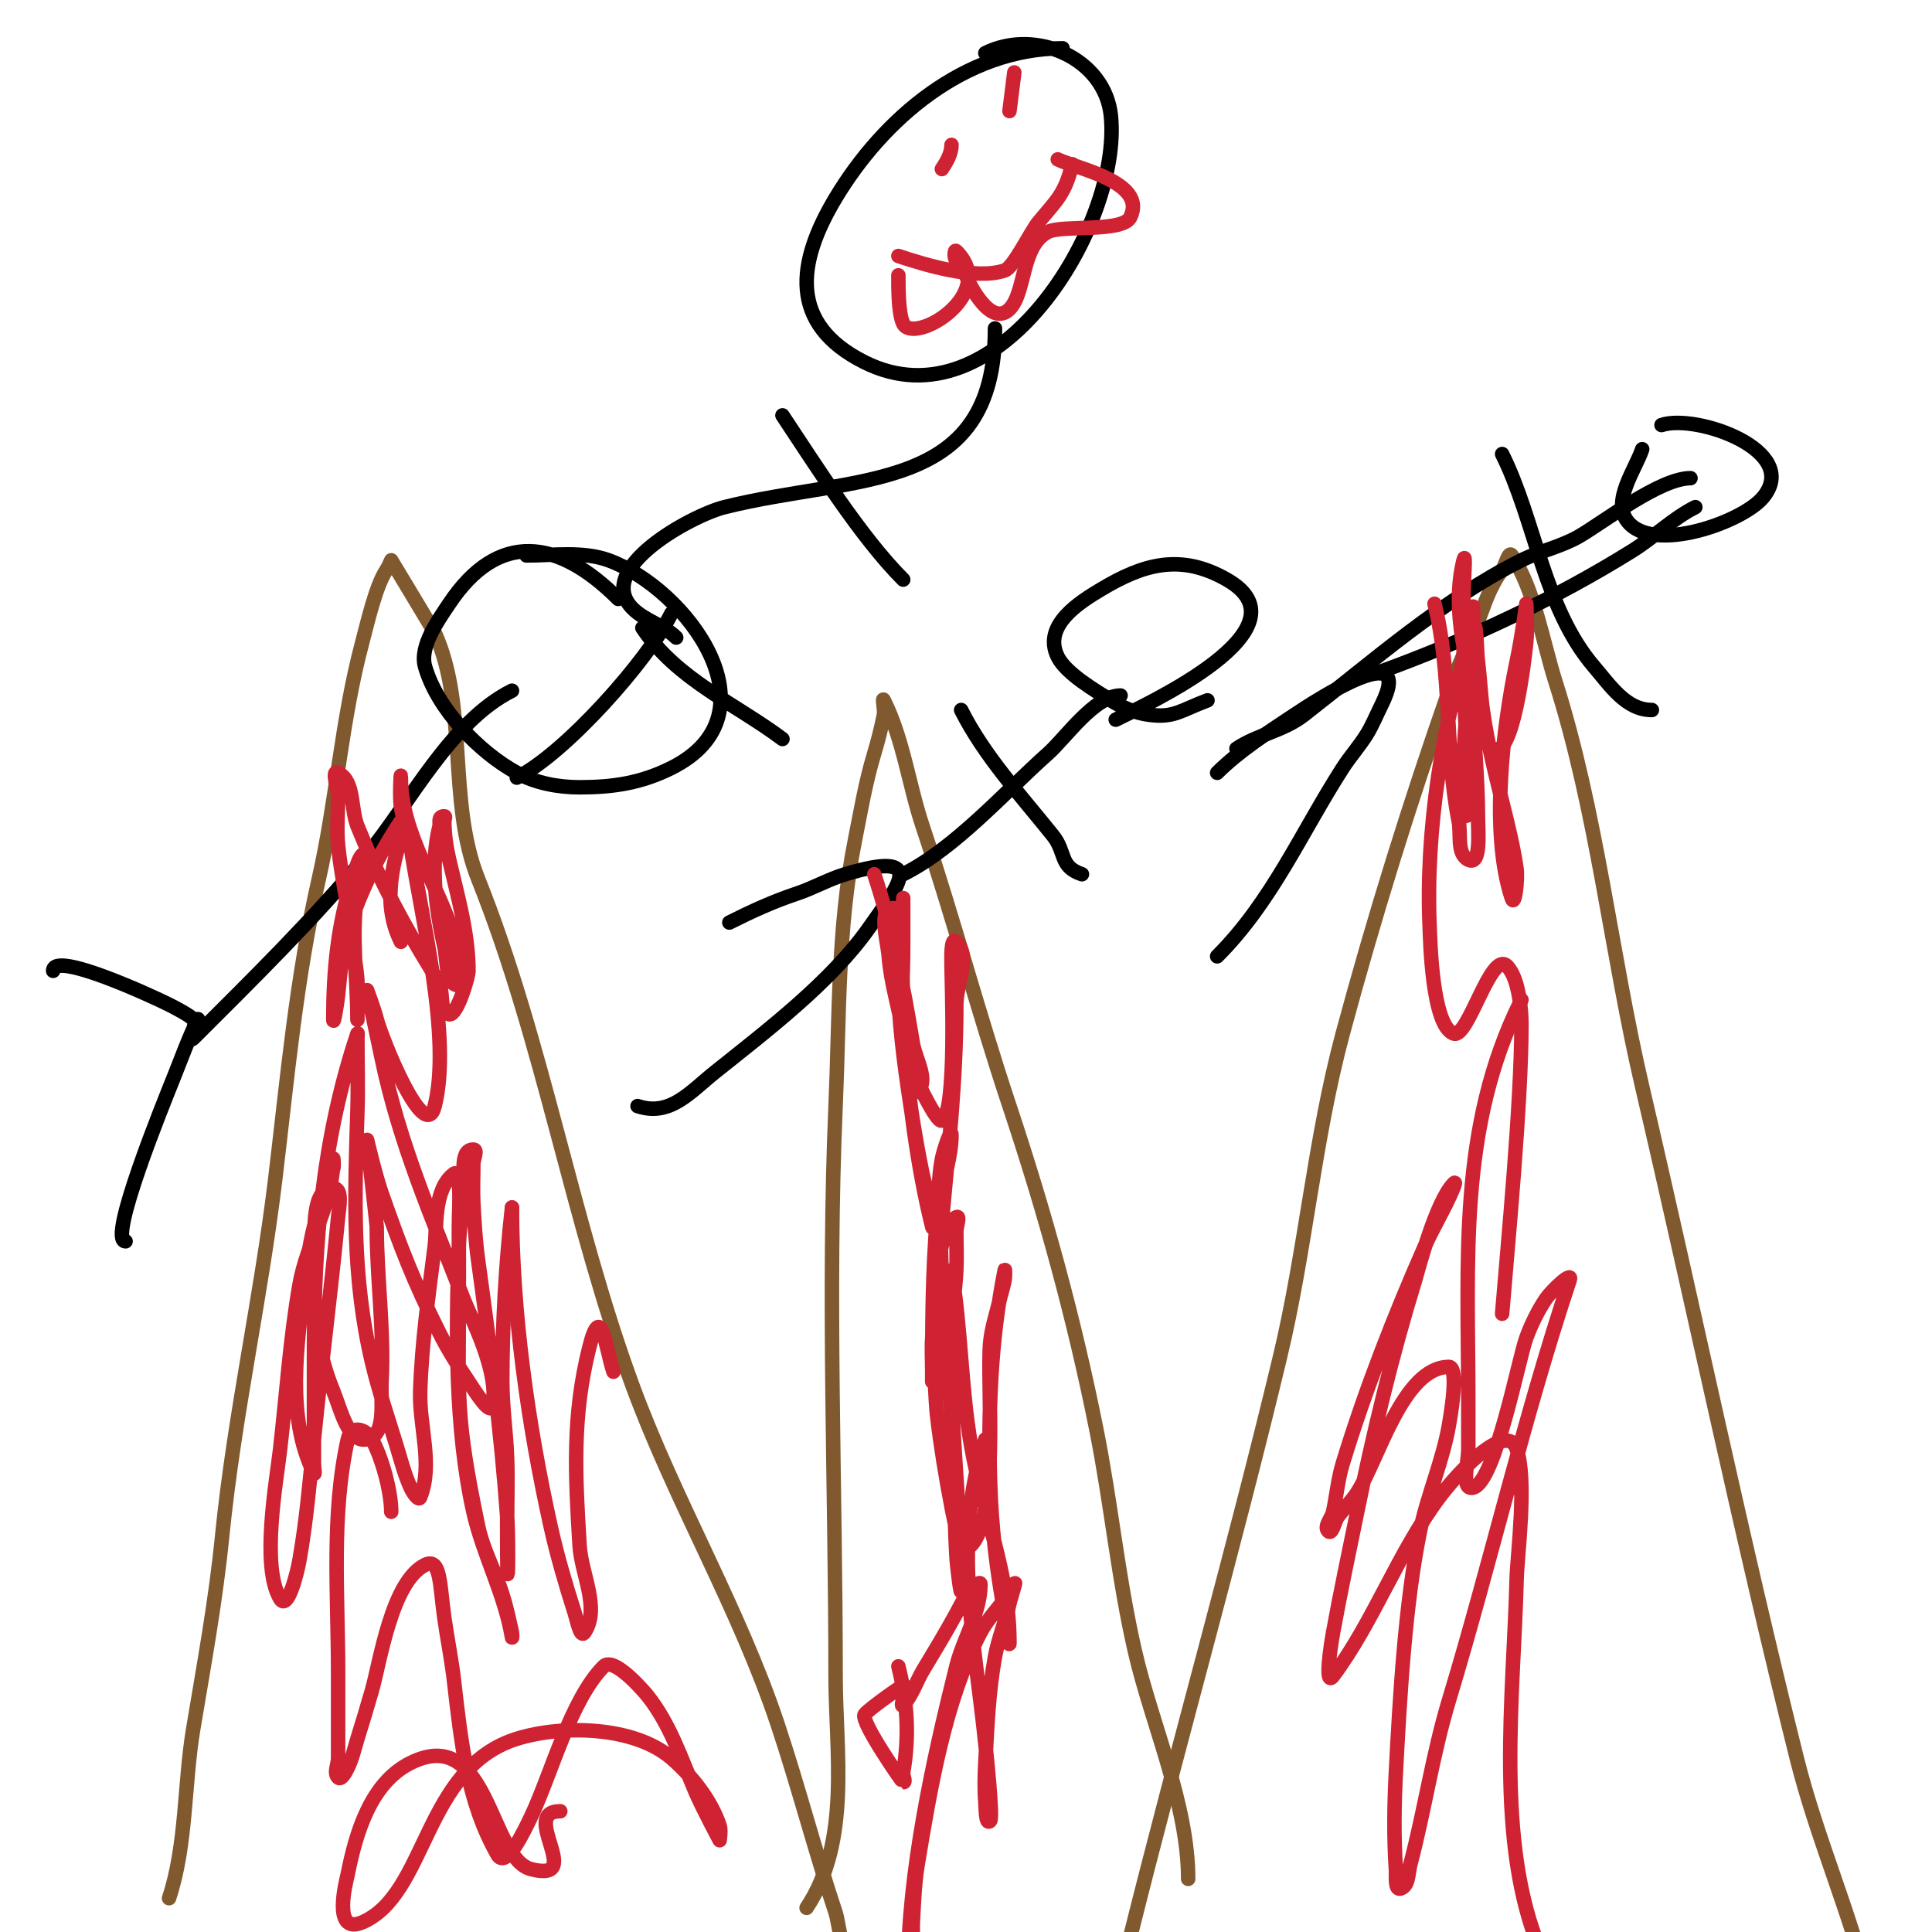 <svg viewBox='0 0 400 400' version='1.1' xmlns='http://www.w3.org/2000/svg' xmlns:xlink='http://www.w3.org/1999/xlink'><g fill='none' stroke='#81592f' stroke-width='3' stroke-linecap='round' stroke-linejoin='round'><path d='M35,393c3.636,-10.908 3.106,-23.638 5,-35c2.253,-13.519 4.638,-26.378 6,-40c2.479,-24.792 8.031,-49.259 11,-74c2.513,-20.944 4.316,-41.392 9,-62c3.722,-16.375 4.656,-32.711 9,-49c1.063,-3.987 2.784,-11.676 5,-15c0.413,-0.62 1,-2 1,-2c0,0 8.873,14.72 9,15c6.973,15.34 2.569,34.922 9,51c13.489,33.723 19.362,70.696 32,105c8.755,23.765 22.014,46.041 30,70c4.282,12.845 7.689,26.066 12,39c0.788,2.364 1.228,10 4,10'/><path d='M234,401c10.012,-40.046 21.35,-79.793 31,-120c5.308,-22.116 7.09,-45.047 13,-67c6.399,-23.769 13.877,-47.79 22,-71c2.024,-5.784 4.939,-11.229 7,-17c1.003,-2.808 2.211,-5.615 4,-8c0.721,-0.961 1.333,-4 2,-3c4.686,7.029 6.536,18.255 9,26c8.634,27.134 11.506,56.17 18,84c10.805,46.308 20.462,92.848 32,139c4.074,16.296 10.919,31.675 15,48'/><path d='M167,395c9.219,-13.829 6,-32.459 6,-48c0,-39.204 -1.702,-78.848 0,-118c0.8,-18.392 0.389,-36.943 4,-55c1.267,-6.334 2.158,-11.858 4,-18c0.79,-2.633 1.461,-5.305 2,-8c0.196,-0.981 -0.447,-3.894 0,-3c4.001,8.003 5.135,17.406 8,26c6.403,19.21 11.597,38.791 18,58c7.368,22.104 13.417,44.087 18,67c3.065,15.325 4.482,30.757 8,46c3.451,14.955 11,31.613 11,47'/></g>
<g fill='none' stroke='#000000' stroke-width='3' stroke-linecap='round' stroke-linejoin='round'><path d='M220,10c-20.239,0 -37.205,14.675 -47,31c-7.96,13.266 -9.836,26.082 6,34c27.455,13.728 53.271,-28.286 51,-51c-1.194,-11.938 -15.602,-18.199 -26,-13'/><path d='M206,68c0,34.515 -28.694,30.174 -56,37c-6.734,1.683 -27.232,12.768 -19,21c2.501,2.501 6.496,3.496 9,6'/><path d='M162,86c6.959,10.439 16.237,25.237 25,34'/><path d='M139,127c-4.871,9.741 -21.987,28.993 -32,34'/><path d='M133,130c7.126,10.689 19.255,15.691 29,23'/><path d='M151,191c4.684,-2.342 9.022,-4.341 14,-6c3.406,-1.135 6.561,-2.968 10,-4c17.482,-5.245 10.805,2.707 5,11c-7.891,11.273 -21.27,21.416 -32,30c-5.161,4.129 -9.269,9.244 -16,7'/><path d='M187,181c10.835,-5.417 21.019,-17.017 30,-25c3.612,-3.21 9.629,-12 15,-12'/><path d='M199,147c4.722,9.444 12.446,17.808 19,26c2.774,3.468 1.265,6.422 6,8'/><path d='M231,149c6.044,-3.022 40.792,-18.833 23,-29c-9.516,-5.438 -17.2,-3.28 -26,2c-4.25,2.55 -12.291,7.418 -9,14c1.732,3.464 7.766,6.978 11,9c2.445,1.528 5.121,2.64 8,3c5.136,0.642 6.408,-0.903 12,-3'/><path d='M252,160c4.596,-4.596 10.601,-8.401 16,-12c4.395,-2.93 25.288,-16.577 18,-2c-1,2 -1.828,4.096 -3,6c-1.503,2.442 -3.449,4.588 -5,7c-8.576,13.341 -14.648,27.648 -26,39'/><path d='M286,139c17.609,-6.403 36.097,-15.061 52,-25c4.434,-2.771 8.34,-6.67 13,-9'/><path d='M340,93c-1.412,4.235 -6.372,10.785 -3,15c5.346,6.682 23.754,0.095 28,-5c8.076,-9.691 -13.803,-17.399 -21,-15'/><path d='M311,94c6.882,13.765 8.621,31.891 19,44c3.366,3.927 6.649,9 12,9'/><path d='M256,155c4.503,-3.002 9.643,-3.611 14,-7c14.294,-11.118 28.5,-23.75 45,-32c3.876,-1.938 8.257,-2.817 12,-5c5.075,-2.96 16.7,-12 23,-12'/><path d='M109,115c5.488,0 11.72,-0.92 17,1c16.216,5.897 35.418,31.791 13,43c-6.317,3.158 -12.131,4 -19,4c-4.447,0 -9.096,-0.87 -13,-3c-7.721,-4.212 -16.465,-13.128 -19,-22c-1.197,-4.191 2.807,-9.711 5,-13c10.174,-15.261 22.595,-13.405 35,-1'/><path d='M106,143c-12.801,6.4 -21.173,23.408 -30,34c-11.343,13.612 -23.614,25.614 -36,38c-0.943,0.943 0.943,-3.057 0,-4c-0.876,-0.876 -3.857,-2.428 -5,-3c-3.341,-1.67 -24,-11.254 -24,-7'/><path d='M41,211c-1.848,3.695 -3.476,8.19 -5,12c-2.119,5.296 -13.818,34 -10,34'/></g>
<g fill='none' stroke='#cf2233' stroke-width='3' stroke-linecap='round' stroke-linejoin='round'><path d='M83,195c-2.87,-5.74 -2.553,-11.787 -1,-18c0.333,-1.333 0.774,-2.644 1,-4c0.164,-0.986 0.555,-3.832 0,-3c-4.555,6.833 -8.771,15.2 -11,23c-1.204,4.216 -1.564,8.637 -2,13c-0.169,1.691 -1,6.7 -1,5c0,-9.783 0.885,-19.654 4,-29c0.615,-1.844 1.626,-6.374 3,-5c1.944,1.944 -1.548,5.289 -2,8c-1.373,8.237 0,17.62 0,26c0,0.667 0,-1.333 0,-2c0,-2 0.142,-4.005 0,-6c-0.191,-2.681 -0.703,-5.329 -1,-8c-0.744,-6.7 -2.329,-13.292 -3,-20c-0.332,-3.317 0,-6.667 0,-10c0,-1.667 -1.491,-5.745 0,-5c3.49,1.745 2.551,7.377 4,11c3.561,8.902 8.124,17.71 13,26c1.363,2.316 2.874,4.56 4,7c0.883,1.914 -0.067,5.587 2,6c1.626,0.325 4,-7.713 4,-9c0,-7.789 -2.274,-15.521 -4,-23c-0.604,-2.619 -1,-5.313 -1,-8c0,-0.333 0.333,-1 0,-1c-1.447,0 -0.851,1.402 -1,2c-1.954,7.816 -0.82,17.111 1,25c0.64,2.775 0.152,8 3,8c1,0 0.1,-2.005 0,-3c-0.235,-2.345 -0.335,-4.739 -1,-7c-3.171,-10.781 -11,-21.405 -11,-33c0,-2 -0.304,4.023 0,6c0.418,2.717 1.611,5.279 2,8c2.055,14.387 8.613,39.548 5,54c-2.076,8.305 -11.062,-14.248 -12,-18c-0.511,-2.045 -2,-6 -2,-6c0,0 0.932,4.072 3,14c3.712,17.817 10.424,33.089 17,50c1.539,3.957 7.391,15.044 6,22c-0.462,2.311 -3.693,-3.039 -5,-5c-2.156,-3.234 -4.262,-6.523 -6,-10c-5.658,-11.317 -8.089,-17.919 -12,-29c-1.265,-3.584 -3,-11 -3,-11c0,0 2,17.571 2,18c0,10.69 1.562,21.314 1,32c-0.217,4.117 1.043,11.191 -3,12c-3.99,0.798 -5.451,-6.238 -7,-10c-3.827,-9.294 -4.554,-19.035 -4,-29c0.251,-4.527 -0.534,-13 4,-13c2.028,0 1.192,3.982 1,6c-1.461,15.344 -3.467,30.666 -5,46c-0.835,8.351 -1.541,16.735 -3,25c-0.518,2.936 -2.466,10.557 -4,8c-4.018,-6.697 -0.757,-24.375 0,-31c1.296,-11.338 2.045,-22.757 4,-34c1.574,-9.051 7,-16.689 7,-26c0,-0.667 0.196,1.363 0,2c-1.24,4.03 -2.977,7.91 -4,12c-0.984,3.934 -1.517,7.974 -2,12c-1.475,12.293 -3.817,27.366 2,39c0.298,0.596 0,-1.333 0,-2c0,-3 0,-6 0,-9c0,-4.667 0,-9.333 0,-14c0,-22.845 1.816,-44.447 9,-66c0.105,-0.316 0,0.667 0,1c0,5 0.161,10.003 0,15c-0.576,17.865 -1.149,34.368 3,52c1.353,5.75 3.263,11.355 5,17c0.93,3.022 1.691,6.121 3,9c0.39,0.858 1.65,2.875 2,2c2.724,-6.809 -0.236,-14.67 0,-22c0.324,-10.045 1.753,-20.028 3,-30c0.493,-3.946 -0.317,-11.762 4,-15c0.596,-0.447 0.933,1.258 1,2c0.272,2.988 0,6 0,9c0,5 0,10 0,15c0,20.432 -0.82,23.972 4,47c1.015,4.85 3.498,9.278 5,14c0.833,2.619 1.404,5.317 2,8c0.072,0.325 0.055,1.329 0,1c-1.491,-8.944 -6.01,-17.154 -8,-26c-3.813,-16.948 -3.668,-37.62 -3,-55c0.141,-3.679 0.57,-7.343 1,-11c0.359,-3.052 -1.073,-9 2,-9c1,0 0,2 0,3c0,2.667 -0.133,5.337 0,8c0.2,4.009 0.452,8.024 1,12c2.443,17.713 4.722,35.104 6,53c0.426,5.966 0,22.934 0,1c0,-4.333 0.149,-8.669 0,-13c-0.184,-5.341 -1,-10.656 -1,-16c0,-11.808 0.694,-24.248 2,-36'/><path d='M106,250c0,21.507 3.326,44.966 8,66c1.351,6.079 3.112,12.066 5,18c0.452,1.421 1.173,5.24 2,4c3.333,-5 -0.625,-12.002 -1,-18c-0.925,-14.804 -1.54,-26.839 2,-41c2.487,-9.946 3.317,-0.048 5,5'/><path d='M181,181c3.816,11.449 6.018,23.108 8,35c0.551,3.304 3.369,7.631 1,10c-0.567,0.567 -1.978,-5.87 -3,-12c-0.892,-5.352 -2.584,-10.59 -3,-16c-0.257,-3.34 -2.35,-10 1,-10c1.374,0 0.919,2.628 1,4c0.274,4.659 -0.179,9.337 0,14c0.322,8.374 1.688,17.802 3,26c0.589,3.68 1.232,7.353 2,11c0.566,2.69 1.508,5.296 2,8c0.179,0.984 0.243,3.97 0,3c-3.172,-12.69 -4.871,-27.02 -6,-40c-0.52,-5.977 0,-12 0,-18c0,-2.667 0,-5.333 0,-8c0,-0.667 0,-2.667 0,-2c0,12.982 -1.166,25.501 3,38c0.055,0.164 3.955,8.523 5,8c3.164,-1.582 2,-29.128 2,-32c0,-1.7 -0.202,-6.202 1,-5c3.064,3.064 0,8.667 0,13c0,15.271 -1.619,29.814 -3,45c-0.727,7.995 -1.466,15.99 -2,24c-0.155,2.328 0,4.667 0,7c0,0.667 0,2.667 0,2c0,-11.407 0.011,-22.622 1,-34c0.348,-3.999 0.26,-8.055 1,-12c0.331,-1.764 2,-6.795 2,-5c0,4.384 -1.65,8.63 -2,13c-0.962,12.025 1.381,35.506 2,45c0.629,9.652 0.463,19.342 1,29c0.131,2.353 1,9.357 1,7c0,-18.045 -2.646,-35.905 -2,-54c0.143,-4.011 0.8,-7.991 1,-12c0.133,-2.663 0,-5.333 0,-8c0,-1 0.894,-3.447 0,-3c-6.037,3.018 -4.576,36.102 -4,41c0.749,6.368 1.789,12.704 3,19c0.563,2.928 1.892,10.108 4,8c5.977,-5.977 3.252,-33.777 4,-42c0.278,-3.061 1.309,-6.006 2,-9c0.309,-1.339 0.774,-2.644 1,-4c0.11,-0.658 0.131,-2.654 0,-2c-2.879,14.394 -3.443,29.371 -3,44c0.274,9.051 1.331,18.1 3,27c0.374,1.993 1,8.028 1,6c0,-14.508 -5.566,-26.88 -8,-41c-2.035,-11.803 -2.016,-24.098 -4,-36'/><path d='M297,125c3.657,14.63 2.046,30.228 5,45c0.539,2.695 -0.459,6.771 2,8c2.749,1.374 2,-5.927 2,-9c0,-8.264 -1,-16.667 -1,-25c0,-3.667 0,-7.333 0,-11c0,-2.333 0,-9.333 0,-7c0,11.326 -2,22.62 -2,34c0,2 0,4 0,6c0,1 -1,3 0,3c3.018,0 1.215,-5.989 1,-9c-0.695,-9.728 -1,-19.21 -1,-29c0,-2.667 0,-5.333 0,-8c0,-2.333 0.566,-9.264 0,-7c-2.572,10.289 0.597,22.642 4,32c0.829,2.281 -0.019,5.654 2,7c4.219,2.813 6.667,-18.674 7,-22c0.265,-2.653 0,-8 0,-8c0,0 -0.875,6.656 -2,12c-2.849,13.532 -5.509,35.474 -1,49c0.641,1.924 1.268,-3.99 1,-6c-0.449,-3.37 -1.213,-6.693 -2,-10c-1.817,-7.632 -3.94,-15.226 -5,-23c-0.453,-3.319 -0.584,-6.676 -1,-10c-0.292,-2.339 -0.255,-9.236 -1,-7c-6.356,19.067 -9.908,42.023 -9,62c0.1,2.193 0.427,20.476 5,22c2.975,0.992 7.686,-17.314 11,-14c2.545,2.545 3,9.478 3,12c0,16.4 -2.859,45.927 -4,60'/><path d='M315,207c-13.214,26.427 -11,54.078 -11,83c0,3.333 0,6.667 0,10c0,2.687 -1.607,8.652 1,8c4.586,-1.146 9.415,-26.699 11,-31c1.031,-2.798 2.346,-5.519 4,-8c1.184,-1.776 5.675,-6.025 5,-4c-9.525,28.575 -16.257,58.08 -25,87c-3.369,11.145 -5.037,22.741 -8,34c-0.457,1.736 -0.297,4.432 -2,5c-1.304,0.435 -0.909,-2.629 -1,-4c-0.443,-6.652 -0.35,-13.343 0,-20c0.781,-14.834 1.874,-34.893 5,-50c1.54,-7.444 4.698,-14.511 6,-22c2.03,-11.673 0.411,-12 0,-12c-9.521,0 -14.652,19.236 -19,26c-1.154,1.795 -2.719,3.292 -4,5c-0.721,0.961 -1.15,3.85 -2,3c-0.972,-0.972 0.712,-2.656 1,-4c0.712,-3.324 1.01,-6.748 2,-10c4.583,-15.06 10.66,-30.591 17,-45c1.501,-3.411 3.438,-6.616 5,-10c0.442,-0.957 1.745,-3.745 1,-3c-3.789,3.789 -7.598,18.694 -8,20c-4.85,15.763 -8.702,31.841 -12,48c-1.699,8.327 -3.48,16.639 -5,25c-0.537,2.952 -1.8,11.4 0,9c8.322,-11.096 13.549,-25.732 22,-37c4.503,-6.004 14.101,-15.698 16,-10c2.197,6.592 0.125,22.002 0,27c-0.592,23.672 -4.586,54.632 5,77'/><path d='M204,298c-6.929,20.787 -2.185,41.875 0,63c0.078,0.751 1.65,15.35 1,16c-0.972,0.972 -0.886,-2.63 -1,-4c-0.221,-2.657 -0.14,-5.337 0,-8c0.387,-7.353 0.683,-14.755 2,-22c0.68,-3.739 2.204,-7.284 3,-11c0.288,-1.344 1.615,-5.229 1,-4c-1.82,3.639 -5.105,6.399 -7,10c-7.421,14.099 -10.461,32.768 -13,48c-0.66,3.959 -0.789,7.992 -1,12c-0.123,2.33 0.232,4.678 0,7c-0.105,1.049 -1,4.054 -1,3c0,-20.104 5.117,-43.468 10,-63c1.433,-5.73 5,-11.093 5,-17c0,-0.745 -1.523,0.427 -2,1c-1.244,1.493 -2.069,3.294 -3,5c-2.217,4.065 -4.617,8.029 -7,12c-1.176,1.961 -2.27,5.27 -4,7c-0.943,0.943 1.193,-4.596 0,-4c-1.083,0.542 -7.629,5.258 -8,6c-0.79,1.581 7.857,14 8,14c0.667,0 -0.11,-1.342 0,-2c1.265,-7.593 0.907,-14.373 -1,-22'/><path d='M81,313c0,-4.297 -1.968,-11.342 -4,-15c-1.085,-1.954 -4.267,-3.296 -5,0c-3.467,15.602 -2,32.168 -2,48c0,6 0,12 0,18c0,1.333 -0.943,3.057 0,4c0.667,0.667 1.578,-1.157 2,-2c0.943,-1.886 1.371,-3.988 2,-6c1.038,-3.322 2.044,-6.654 3,-10c1.703,-5.959 4.078,-22.539 11,-26c3.282,-1.641 3.023,4.162 4,11c0.62,4.34 1.497,8.645 2,13c1.413,12.25 2.701,24.976 9,36c1.758,3.077 5.483,-4.798 7,-8c4.084,-8.622 8.196,-24.196 15,-31c2.174,-2.174 8.726,5.657 9,6c4.736,5.92 7.054,13.125 10,20c1.468,3.425 5,10 5,10c0,0 0.316,-2.051 0,-3c-1.764,-5.293 -5.803,-10.403 -10,-14c-7.802,-6.688 -22.754,-6.889 -32,-4c-19.322,6.038 -18.53,32.227 -32,38c-6.413,2.748 -3.235,-8.826 -3,-10c1.677,-8.385 4.667,-18.833 13,-23c16.23,-8.115 16.341,19.835 25,22c11.4,2.85 -2.691,-12 6,-12'/><path d='M186,53c5.661,1.887 15.951,5.016 22,3c1.867,-0.622 5.439,-8.127 7,-10c3.915,-4.698 5.46,-5.842 7,-12'/><path d='M186,57c0,2.248 -0.043,7.914 1,10c2.233,4.465 19.888,-6.112 11,-15c-0.471,-0.471 -0.471,1.529 0,2c0.85,0.85 1.62,1.86 2,3c0.659,1.978 5.188,10.812 9,7c3.436,-3.436 2.341,-13.171 8,-16c2.961,-1.481 15.412,0.177 17,-3c3.667,-7.335 -11.358,-10.179 -15,-12'/><path d='M197,30c0,1.795 -1.004,3.506 -2,5'/><path d='M210,15l-1,8'/></g>
</svg>